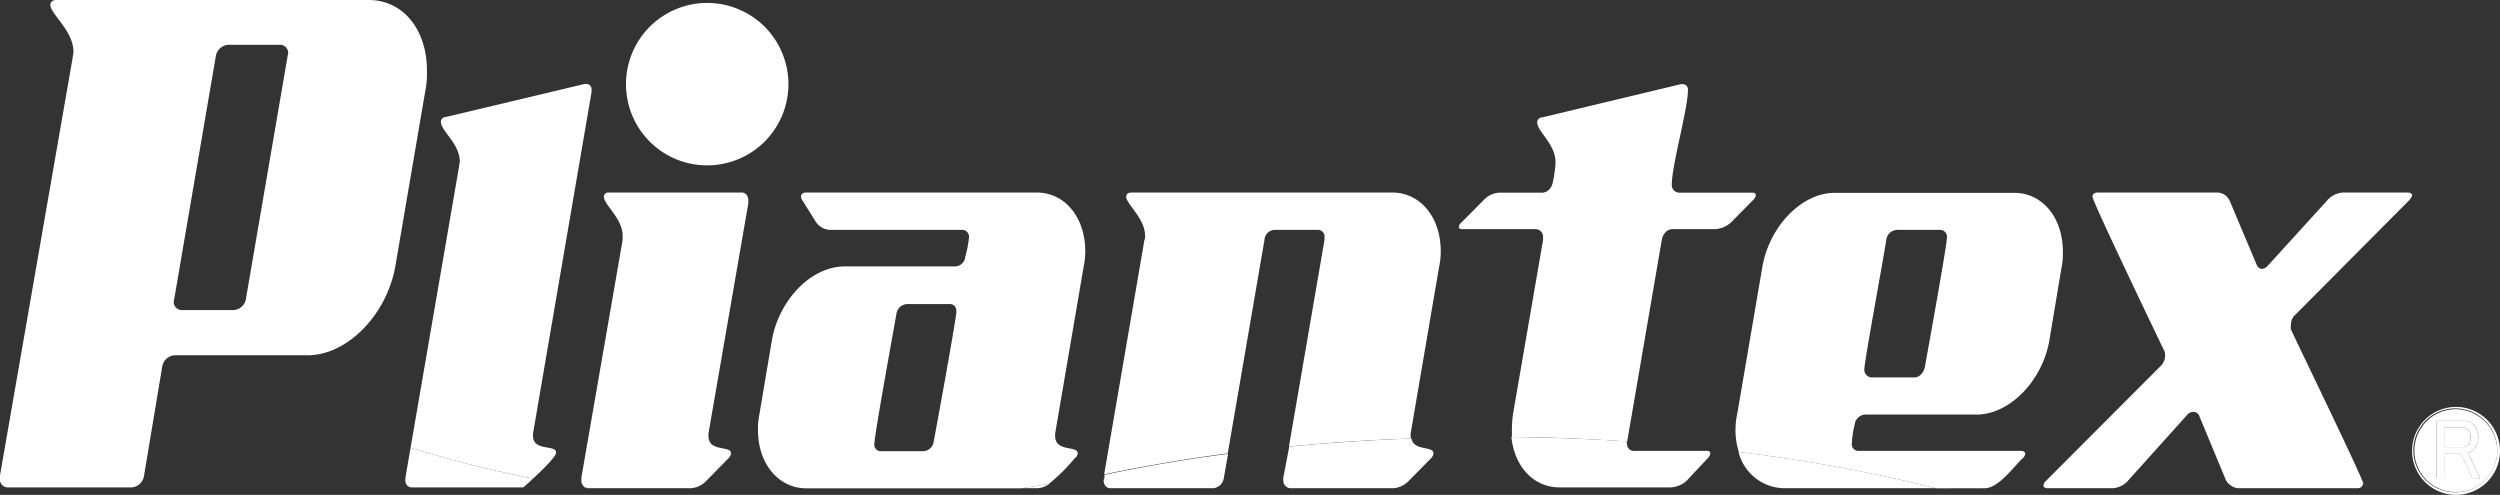 <svg xmlns="http://www.w3.org/2000/svg" viewBox="0 0 238.26 47.16"><rect x="0" y="0" width="238.26" height="47.16" fill="#333333" stroke="none"/><defs><style>.cls-1{fill:#fff;}</style></defs><g id="レイヤー_2" data-name="レイヤー 2"><g id="レイヤー_1-2" data-name="レイヤー 1"><path class="cls-1" d="M235.46,41.67a1,1,0,0,0-.25-.7.77.77,0,0,0-.58-.25h-1.7v1.89h1.8a.68.68,0,0,0,.51-.23A1,1,0,0,0,235.46,41.67Z"/><path class="cls-1" d="M234.08,39A3.95,3.95,0,1,0,238,43,4,4,0,0,0,234.08,39Zm1.53,6.56-1.1-2.37h-1.58v2.37h-.71V40.11h2.57a1.34,1.34,0,0,1,1,.41,1.87,1.87,0,0,1,0,2.31,1,1,0,0,1-.61.28l1.19,2.47Z"/><path class="cls-1" d="M37.68,25.36,40.57,8.45a8.2,8.2,0,0,0,.12-1.71c0-4-2.34-6.74-5.54-6.74H5.36C5.17,0,4.8.09,4.8.47,4.8,1.32,7,2.94,7,4.93c0,.19-.06.38-.06.48L0,45.31v.29a.75.75,0,0,0,.8.85H12.56a1.29,1.29,0,0,0,1.17-1.14L15.45,35a1.29,1.29,0,0,1,1.17-1.14H29.36C33.18,33.82,36.88,29.92,37.68,25.36ZM27.4,5.41l-3.95,23a1.27,1.27,0,0,1-1.16,1.14H17.36a.77.77,0,0,1-.8-.85c0-.09.06-.19.06-.29l3.94-23a1.3,1.3,0,0,1,1.17-1.14h4.93a.77.77,0,0,1,.8.85C27.46,5.22,27.4,5.31,27.4,5.41Z"/><path class="cls-1" d="M53,43.13c0-.79-2.2-.08-2.2-1.59,0-.07,0-.15,0-.23L56.38,8.76V8.52A.5.5,0,0,0,55.92,8h-.2L42.53,11.14a.48.48,0,0,0-.51.47c0,.88,1.8,2.06,1.8,3.81a3.69,3.69,0,0,0-.06.39L39.13,42.67a111.28,111.28,0,0,0,11.68,2.94C51.74,44.74,53,43.51,53,43.13Z"/><path class="cls-1" d="M65.88,46.53a2.27,2.27,0,0,0,1.44-.71l2.09-2.13a.79.79,0,0,0,.26-.48c0-.79-2.15-.08-2.15-1.67v-.23l3.8-21.94v-.23c0-.48-.26-.79-.62-.79H58a.41.41,0,0,0-.45.39c0,.79,1.79,2.06,1.79,3.73,0,.15,0,.31,0,.39L55.41,45.5v.24a.77.77,0,0,0,.35.72l.46.07Z"/><path class="cls-1" d="M102.41,43.69a.68.68,0,0,0,.3-.48c0-.79-2.15-.08-2.15-1.67v-.23l2.72-15.92a6.92,6.92,0,0,0,.15-1.42c0-3.33-2-5.62-4.62-5.62h-22c-.16,0-.47.07-.47.39a.76.76,0,0,0,.11.32l1.33,2.13a1.78,1.78,0,0,0,1.28.72H91.68a.65.65,0,0,1,.67.71A10.34,10.34,0,0,1,92,24.44a1,1,0,0,1-1,.95H80.5c-3.24,0-6.26,3.25-6.93,7l-1.18,7A7.16,7.16,0,0,0,72.24,41c0,3.25,2,5.54,4.61,5.54h20.5q1.32-.2,2.61-.42A17,17,0,0,0,102.41,43.69ZM89,42A1.06,1.06,0,0,1,88,43H84a.62.62,0,0,1-.67-.71c0-.79,1.85-10.93,2.1-12.36a1.08,1.08,0,0,1,1-.95h4.1c.36,0,.62.24.62.72C91.12,30.46,89.27,40.59,89,42Z"/><path class="cls-1" d="M120.51,22.86a1,1,0,0,1,1-.95h4.05a.63.63,0,0,1,.67.71v.24l-3.39,19.7q5.67-.56,11.65-.77a.92.92,0,0,1-.05-.25v-.23l2.72-15.92a6.92,6.92,0,0,0,.15-1.42c0-3.33-2-5.62-4.61-5.62H107.84c-.2,0-.51.07-.51.39,0,.71,1.8,2.06,1.8,3.73a.75.75,0,0,1-.06.39l-3.84,22.35c3.76-.78,7.68-1.46,11.78-2Z"/><path class="cls-1" d="M155.09,42l3.29-19.16c.1-.55.51-1,1-1h4.11a2.52,2.52,0,0,0,1.48-.64l2.1-2.13a.78.78,0,0,0,.27-.47c0-.24-.27-.24-.42-.24H160a.72.72,0,0,1-.67-.79c0-1.83,1.54-7.21,1.54-9a.51.51,0,0,0-.52-.55h-.15l-13.23,3.17a.47.47,0,0,0-.47.47c0,.88,1.75,2.06,1.75,3.81a11.15,11.15,0,0,1-.26,1.89c-.1.56-.51,1-1,1h-4.11a2.19,2.19,0,0,0-1.48.71l-2.12,2.13a.65.65,0,0,0-.25.4c0,.24.25.24.36.24h7a.72.72,0,0,1,.67.79c0,.08,0,.16,0,.24l-2.87,16.62a11.46,11.46,0,0,0-.1,1.43c0,.26,0,.49,0,.74,3.75,0,7.43.18,11,.41Z"/><path class="cls-1" d="M189.16,46.53c1.28,0,2.72-2,3.59-2.84a.62.62,0,0,0,.26-.48c0-.16-.26-.24-.36-.24H177.16a.63.63,0,0,1-.67-.71,8.67,8.67,0,0,1,.26-1.75,1.08,1.08,0,0,1,1-1h10.62c3.18,0,6.26-3.24,6.93-7l1.17-7A6.31,6.31,0,0,0,196.6,24c0-3.33-2-5.62-4.62-5.62H174.85c-3.19,0-6.21,3.24-6.88,7l-2.41,14.09A7.14,7.14,0,0,0,165.4,41a6.92,6.92,0,0,0,.32,2.08,155.29,155.29,0,0,1,18.82,3.46Zm-9.39-23.67a1.08,1.08,0,0,1,1-.95h4.11a.65.65,0,0,1,.67.71c0,.8-1.85,10.92-2.1,12.35-.11.55-.52,1-1,1h-4.1a.72.72,0,0,1-.67-.79C177.67,34.49,179.57,24.29,179.77,22.86Z"/><path class="cls-1" d="M229.63,19.06c.1-.16.26-.32.26-.47s-.26-.24-.41-.24h-6.2a2.14,2.14,0,0,0-1.45.71l-5.69,6.25a.88.88,0,0,1-.56.32.59.59,0,0,1-.51-.4l-2.57-6.09a1.33,1.33,0,0,0-1.13-.79H199.93c-.2,0-.51.07-.51.39,0,.47,6.21,13.38,6.82,14.65a.8.8,0,0,1,.1.48,1.39,1.39,0,0,1-.41,1L195,45.82a.65.65,0,0,0-.25.48c0,.15.25.23.36.23h6.26a2.12,2.12,0,0,0,1.43-.71l5.7-6.34a.8.8,0,0,1,.56-.23.63.63,0,0,1,.51.32l2.56,6.17a1.53,1.53,0,0,0,1.14.79h11.44a.51.51,0,0,0,.51-.47c0-.4-6.26-13.3-6.88-14.65a1.12,1.12,0,0,1,0-.48,1.22,1.22,0,0,1,.42-.94Z"/><path class="cls-1" d="M38.64,45.74a.62.62,0,0,0,.66.71H49.87c.17-.14.53-.46.94-.84a111.28,111.28,0,0,1-11.68-2.94l-.49,2.83Z"/><path class="cls-1" d="M56.22,46.53l-.46-.07a.5.5,0,0,0,.27.07Z"/><path class="cls-1" d="M100,46.11q-1.29.22-2.61.42h1.52A2,2,0,0,0,100,46.11Z"/><path class="cls-1" d="M105.18,45.74c0,.47.25.79.66.79h9.8a1.14,1.14,0,0,0,1-1l.4-2.28c-4.1.53-8,1.21-11.78,2l0,.29Z"/><path class="cls-1" d="M122.31,45.5a.43.43,0,0,0,0,.24.72.72,0,0,0,.66.79h9.81a2.28,2.28,0,0,0,1.49-.71l2.1-2.13a.83.83,0,0,0,.25-.48c0-.74-1.87-.19-2.1-1.42q-6,.23-11.65.77Z"/><path class="cls-1" d="M148.63,46.45H159.2a2.41,2.41,0,0,0,1.54-.63l2-2.13a.84.84,0,0,0,.26-.48c0-.24-.26-.24-.36-.24h-6.93c-.41,0-.67-.32-.67-.79v-.12c-3.59-.23-7.27-.37-11-.41C144.35,44.55,146.21,46.45,148.63,46.45Z"/><path class="cls-1" d="M170,46.53h14.51a155.29,155.29,0,0,0-18.82-3.46A4.55,4.55,0,0,0,170,46.53Z"/><path class="cls-1" d="M67.39,15.76A7.74,7.74,0,1,0,59.66,8,7.73,7.73,0,0,0,67.39,15.76Z"/><path class="cls-1" d="M235.79,42.83a1.87,1.87,0,0,0,0-2.31,1.34,1.34,0,0,0-1-.41h-2.57v5.47h.71V43.21h1.58l1.1,2.37h.76l-1.19-2.47A1,1,0,0,0,235.79,42.83Zm-2.86-.22V40.72h1.7a.77.77,0,0,1,.58.25,1,1,0,0,1,.25.7,1,1,0,0,1-.22.71.68.68,0,0,1-.51.23Z"/><path class="cls-1" d="M234.08,38.78A4.19,4.19,0,1,0,238.26,43,4.2,4.2,0,0,0,234.08,38.78Zm0,8.14A4,4,0,1,1,238,43,4,4,0,0,1,234.08,46.92Z"/></g></g></svg>